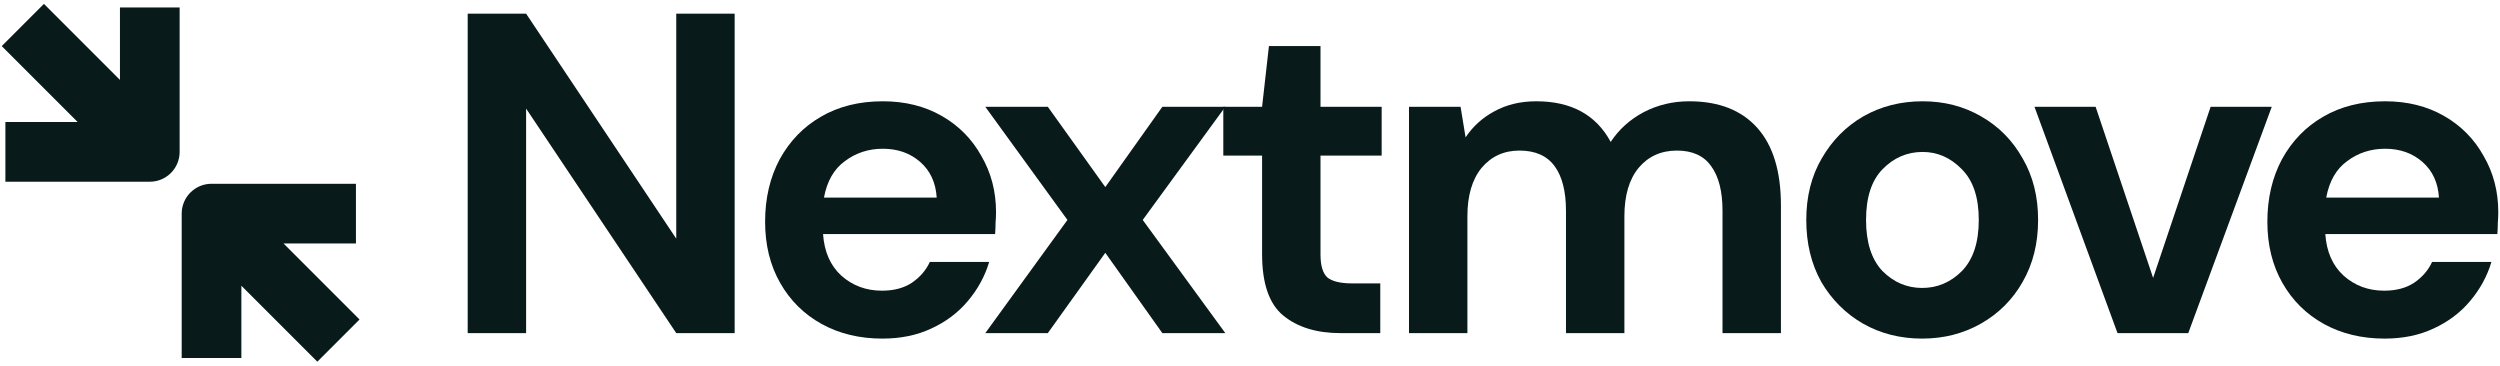 <svg width="212" height="31" viewBox="0 0 212 31" fill="none" xmlns="http://www.w3.org/2000/svg">
<g id="Logo">
<g id="Nextmove">
<path d="M39.66 28.249V1.159H44.614L57.346 20.238V1.159H62.299V28.249H57.346L44.614 9.209V28.249H39.66Z" fill="#091A1B"/>
<path d="M74.826 28.713C72.891 28.713 71.176 28.3 69.679 27.475C68.183 26.649 67.009 25.488 66.158 23.992C65.306 22.496 64.881 20.767 64.881 18.806C64.881 16.82 65.293 15.052 66.119 13.504C66.97 11.956 68.131 10.757 69.602 9.905C71.098 9.028 72.853 8.589 74.865 8.589C76.748 8.589 78.412 9.002 79.857 9.828C81.302 10.653 82.424 11.789 83.224 13.233C84.05 14.652 84.463 16.239 84.463 17.994C84.463 18.277 84.45 18.574 84.424 18.884C84.424 19.193 84.411 19.516 84.385 19.851H69.795C69.899 21.348 70.415 22.521 71.343 23.373C72.298 24.224 73.446 24.65 74.788 24.65C75.794 24.65 76.632 24.43 77.303 23.992C78 23.527 78.516 22.934 78.851 22.212H83.882C83.521 23.424 82.915 24.534 82.063 25.54C81.238 26.52 80.206 27.294 78.967 27.862C77.755 28.43 76.374 28.713 74.826 28.713ZM74.865 12.614C73.653 12.614 72.582 12.963 71.653 13.659C70.724 14.33 70.131 15.362 69.873 16.755H79.432C79.354 15.491 78.89 14.485 78.038 13.736C77.187 12.988 76.129 12.614 74.865 12.614Z" fill="#091A1B"/>
<path d="M83.552 28.249L90.518 18.651L83.552 9.054H88.854L93.73 15.865L98.568 9.054H103.908L96.903 18.651L103.908 28.249H98.568L93.73 21.438L88.854 28.249H83.552Z" fill="#091A1B"/>
<path d="M113.682 28.249C111.669 28.249 110.057 27.759 108.844 26.778C107.632 25.798 107.025 24.056 107.025 21.554V13.195H103.736V9.054H107.025L107.606 3.907H111.979V9.054H117.165V13.195H111.979V21.593C111.979 22.521 112.172 23.166 112.559 23.527C112.972 23.863 113.669 24.031 114.649 24.031H117.048V28.249H113.682Z" fill="#091A1B"/>
<path d="M119.483 28.249V9.054H123.856L124.281 11.647C124.901 10.718 125.713 9.983 126.719 9.441C127.751 8.873 128.938 8.589 130.28 8.589C133.247 8.589 135.349 9.738 136.588 12.034C137.284 10.976 138.213 10.137 139.374 9.518C140.561 8.899 141.851 8.589 143.244 8.589C145.747 8.589 147.669 9.338 149.01 10.834C150.352 12.331 151.023 14.523 151.023 17.413V28.249H146.069V17.877C146.069 16.226 145.747 14.962 145.102 14.085C144.483 13.208 143.515 12.769 142.199 12.769C140.858 12.769 139.774 13.259 138.949 14.24C138.149 15.22 137.749 16.587 137.749 18.342V28.249H132.795V17.877C132.795 16.226 132.473 14.962 131.828 14.085C131.183 13.208 130.19 12.769 128.848 12.769C127.532 12.769 126.461 13.259 125.636 14.24C124.836 15.22 124.436 16.587 124.436 18.342V28.249H119.483Z" fill="#091A1B"/>
<path d="M163.001 28.713C161.144 28.713 159.467 28.288 157.97 27.436C156.5 26.585 155.326 25.411 154.449 23.915C153.597 22.392 153.172 20.638 153.172 18.651C153.172 16.665 153.61 14.923 154.487 13.427C155.365 11.905 156.538 10.718 158.009 9.867C159.505 9.015 161.182 8.589 163.04 8.589C164.872 8.589 166.523 9.015 167.993 9.867C169.49 10.718 170.664 11.905 171.515 13.427C172.392 14.923 172.831 16.665 172.831 18.651C172.831 20.638 172.392 22.392 171.515 23.915C170.664 25.411 169.49 26.585 167.993 27.436C166.497 28.288 164.833 28.713 163.001 28.713ZM163.001 24.418C164.291 24.418 165.413 23.94 166.368 22.986C167.323 22.005 167.8 20.561 167.8 18.651C167.8 16.742 167.323 15.31 166.368 14.356C165.413 13.375 164.304 12.885 163.04 12.885C161.724 12.885 160.589 13.375 159.634 14.356C158.706 15.31 158.241 16.742 158.241 18.651C158.241 20.561 158.706 22.005 159.634 22.986C160.589 23.94 161.711 24.418 163.001 24.418Z" fill="#091A1B"/>
<path d="M179.566 28.249L172.523 9.054H177.708L182.584 23.566L187.461 9.054H192.646L185.564 28.249H179.566Z" fill="#091A1B"/>
<path d="M202.218 28.713C200.283 28.713 198.567 28.3 197.07 27.475C195.574 26.649 194.4 25.488 193.549 23.992C192.697 22.496 192.272 20.767 192.272 18.806C192.272 16.82 192.685 15.052 193.51 13.504C194.361 11.956 195.522 10.757 196.993 9.905C198.489 9.028 200.244 8.589 202.256 8.589C204.14 8.589 205.804 9.002 207.248 9.828C208.693 10.653 209.816 11.789 210.615 13.233C211.441 14.652 211.854 16.239 211.854 17.994C211.854 18.277 211.841 18.574 211.815 18.884C211.815 19.193 211.802 19.516 211.776 19.851H197.187C197.29 21.348 197.806 22.521 198.735 23.373C199.689 24.224 200.837 24.65 202.179 24.65C203.185 24.65 204.023 24.43 204.694 23.992C205.391 23.527 205.907 22.934 206.242 22.212H211.273C210.912 23.424 210.306 24.534 209.454 25.54C208.629 26.52 207.597 27.294 206.358 27.862C205.146 28.43 203.765 28.713 202.218 28.713ZM202.256 12.614C201.044 12.614 199.973 12.963 199.044 13.659C198.115 14.33 197.522 15.362 197.264 16.755H206.823C206.745 15.491 206.281 14.485 205.43 13.736C204.578 12.988 203.52 12.614 202.256 12.614Z" fill="#091A1B"/>
</g>
<g id="Icon">
<path d="M15.234 0.633V12.879C15.234 14.277 14.101 15.41 12.703 15.41L0.457 15.41L0.457 10.348H6.586L0.146 3.908L3.725 0.329L10.172 6.776L10.172 0.633L15.234 0.633Z" fill="#091A1B"/>
<path d="M30.184 15.584H17.938C16.54 15.584 15.407 16.717 15.407 18.114V30.361L20.469 30.361L20.469 24.231L26.909 30.671L30.488 27.092L24.042 20.645H30.184V15.584Z" fill="#091A1B"/>
</g>
</g>
</svg>
